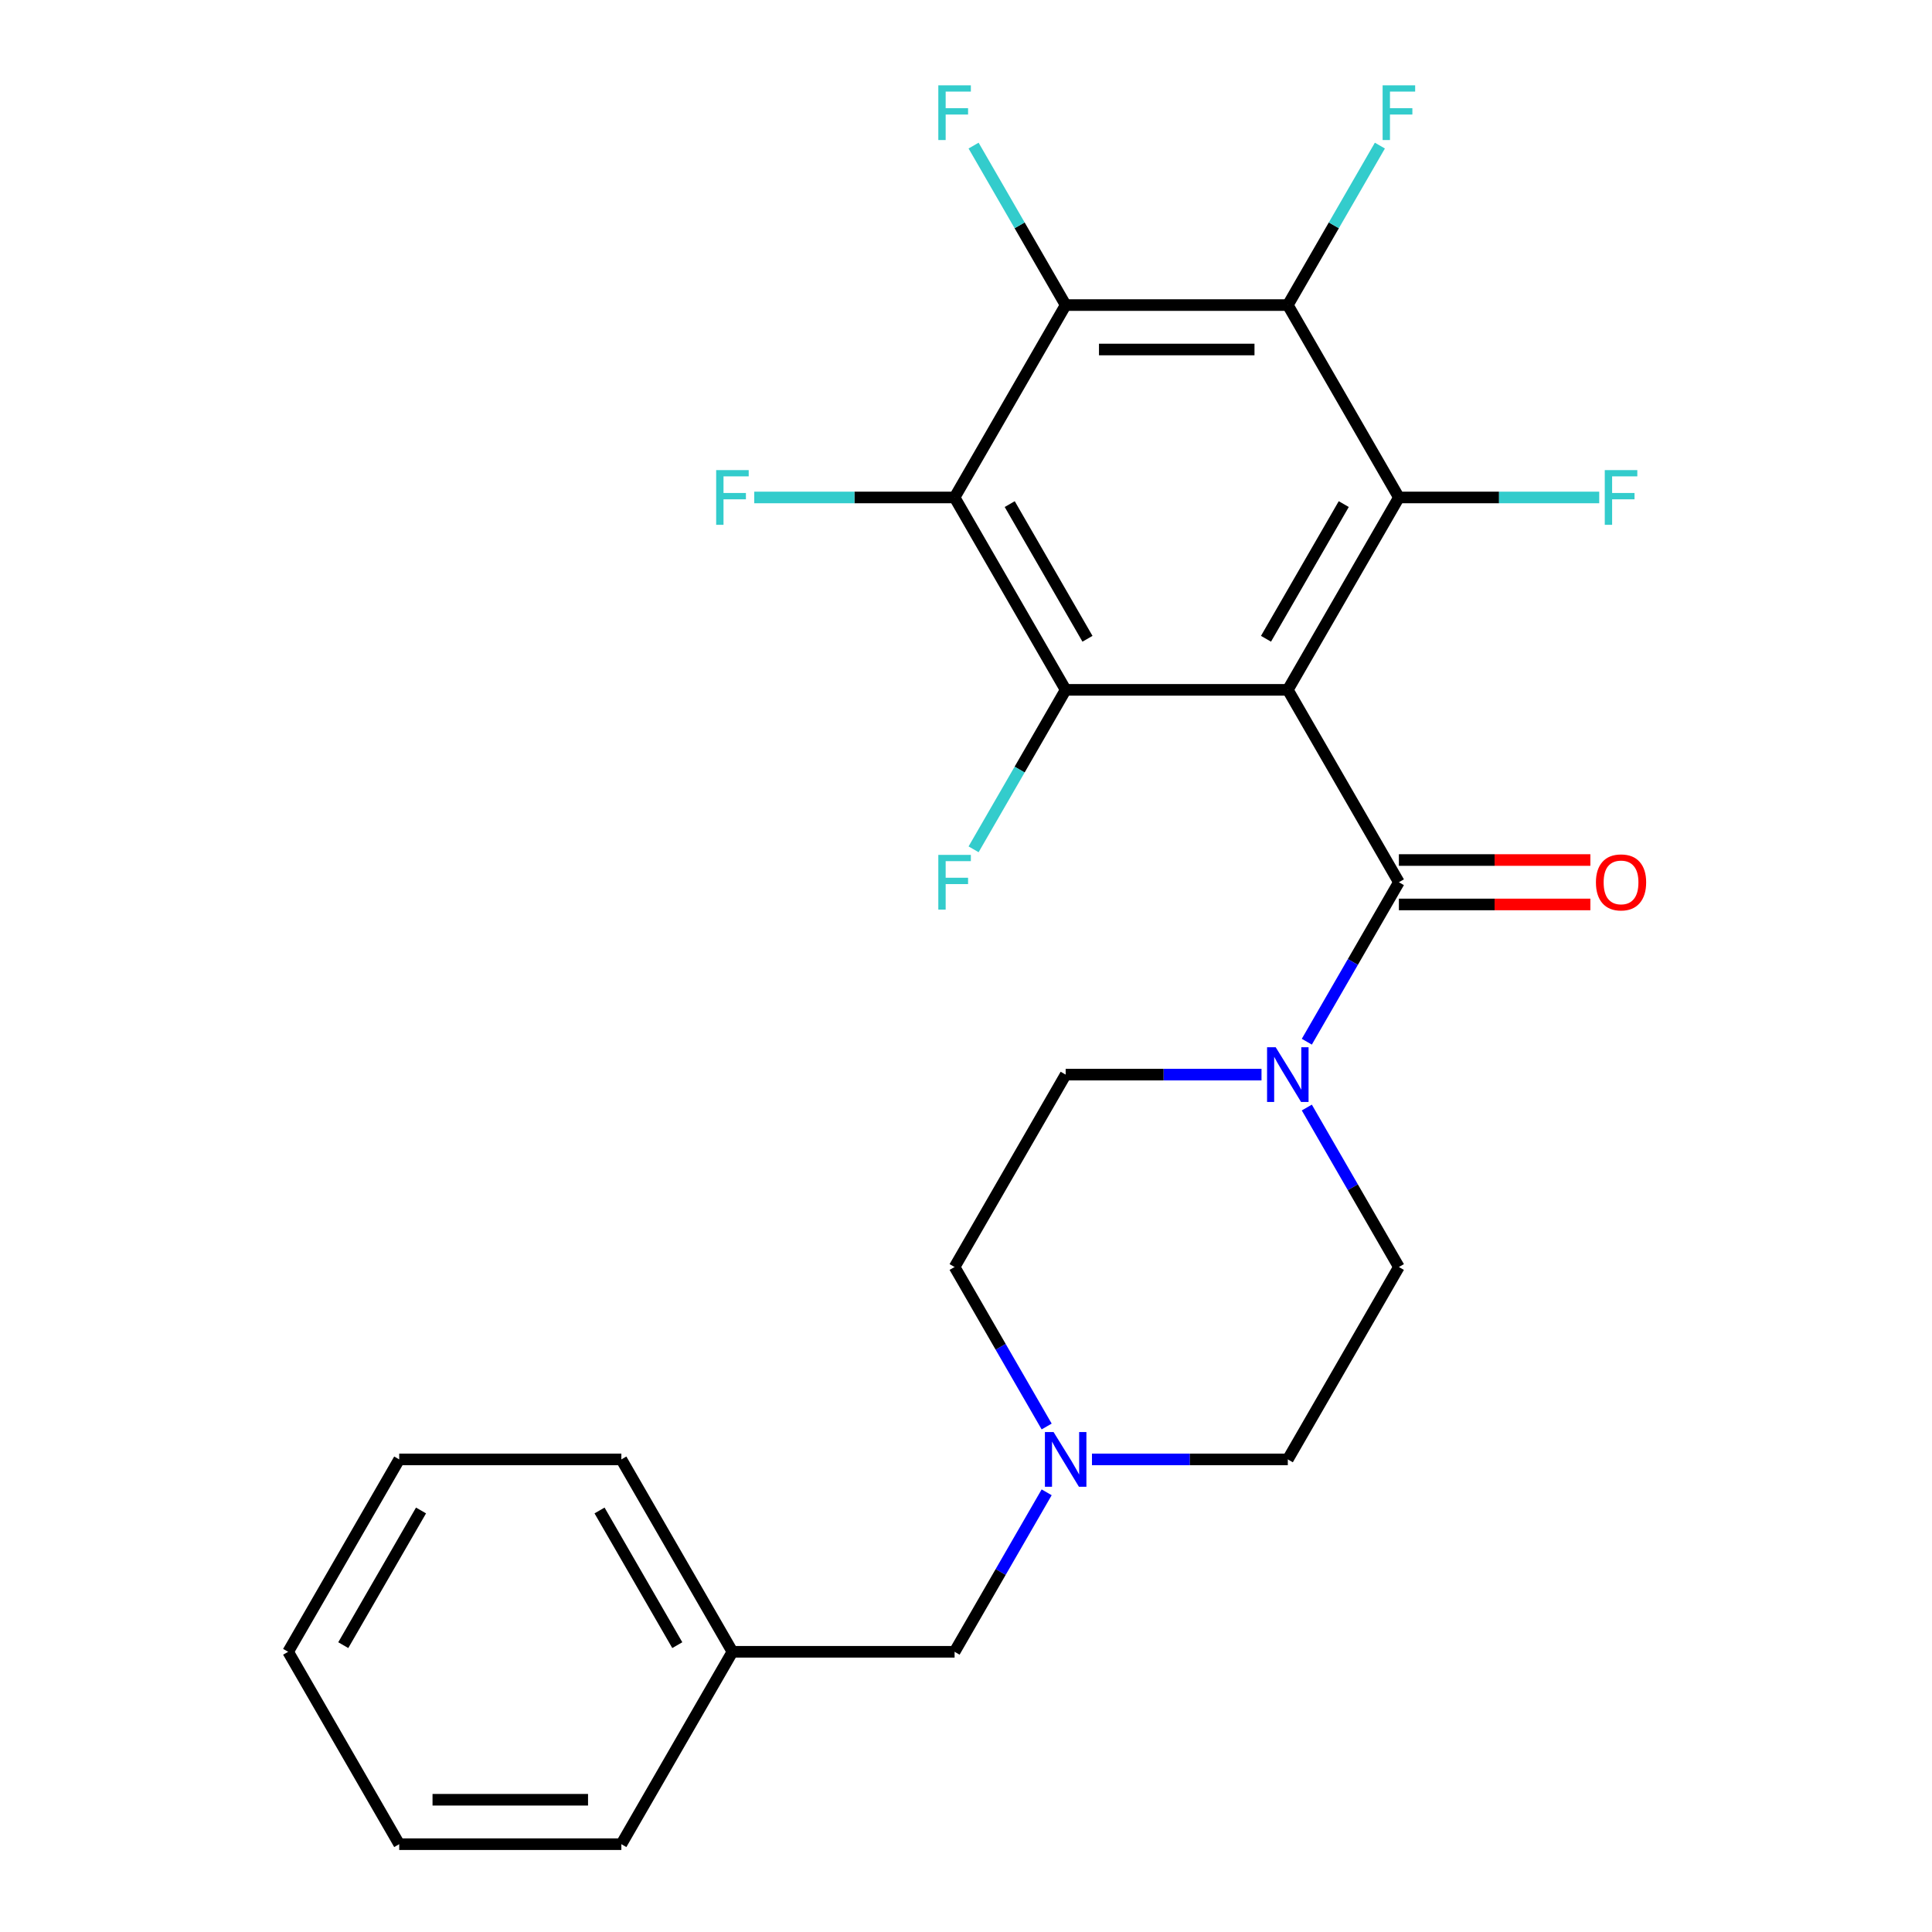 <?xml version='1.0' encoding='iso-8859-1'?>
<svg version='1.1' baseProfile='full'
              xmlns='http://www.w3.org/2000/svg'
                      xmlns:rdkit='http://www.rdkit.org/xml'
                      xmlns:xlink='http://www.w3.org/1999/xlink'
                  xml:space='preserve'
width='1000px' height='1000px' viewBox='0 0 1000 1000'>
<!-- END OF HEADER -->
<rect style='opacity:1.0;fill:#FFFFFF;stroke:none' width='1000' height='1000' x='0' y='0'> </rect>
<path class='bond-0' d='M 666.57,357.065 L 724.062,257.485' style='fill:none;fill-rule:evenodd;stroke:#000000;stroke-width:6px;stroke-linecap:butt;stroke-linejoin:miter;stroke-opacity:1' />
<path class='bond-0' d='M 655.278,330.629 L 695.523,260.923' style='fill:none;fill-rule:evenodd;stroke:#000000;stroke-width:6px;stroke-linecap:butt;stroke-linejoin:miter;stroke-opacity:1' />
<path class='bond-1' d='M 666.57,357.065 L 551.585,357.065' style='fill:none;fill-rule:evenodd;stroke:#000000;stroke-width:6px;stroke-linecap:butt;stroke-linejoin:miter;stroke-opacity:1' />
<path class='bond-2' d='M 666.57,357.065 L 724.062,456.645' style='fill:none;fill-rule:evenodd;stroke:#000000;stroke-width:6px;stroke-linecap:butt;stroke-linejoin:miter;stroke-opacity:1' />
<path class='bond-4' d='M 724.062,257.485 L 666.57,157.905' style='fill:none;fill-rule:evenodd;stroke:#000000;stroke-width:6px;stroke-linecap:butt;stroke-linejoin:miter;stroke-opacity:1' />
<path class='bond-11' d='M 724.062,257.485 L 775.908,257.485' style='fill:none;fill-rule:evenodd;stroke:#000000;stroke-width:6px;stroke-linecap:butt;stroke-linejoin:miter;stroke-opacity:1' />
<path class='bond-11' d='M 775.908,257.485 L 827.753,257.485' style='fill:none;fill-rule:evenodd;stroke:#33CCCC;stroke-width:6px;stroke-linecap:butt;stroke-linejoin:miter;stroke-opacity:1' />
<path class='bond-3' d='M 551.585,357.065 L 494.092,257.485' style='fill:none;fill-rule:evenodd;stroke:#000000;stroke-width:6px;stroke-linecap:butt;stroke-linejoin:miter;stroke-opacity:1' />
<path class='bond-3' d='M 562.877,330.629 L 522.632,260.923' style='fill:none;fill-rule:evenodd;stroke:#000000;stroke-width:6px;stroke-linecap:butt;stroke-linejoin:miter;stroke-opacity:1' />
<path class='bond-12' d='M 551.585,357.065 L 527.756,398.338' style='fill:none;fill-rule:evenodd;stroke:#000000;stroke-width:6px;stroke-linecap:butt;stroke-linejoin:miter;stroke-opacity:1' />
<path class='bond-12' d='M 527.756,398.338 L 503.927,439.61' style='fill:none;fill-rule:evenodd;stroke:#33CCCC;stroke-width:6px;stroke-linecap:butt;stroke-linejoin:miter;stroke-opacity:1' />
<path class='bond-6' d='M 724.062,456.645 L 700.234,497.918' style='fill:none;fill-rule:evenodd;stroke:#000000;stroke-width:6px;stroke-linecap:butt;stroke-linejoin:miter;stroke-opacity:1' />
<path class='bond-6' d='M 700.234,497.918 L 676.405,539.191' style='fill:none;fill-rule:evenodd;stroke:#0000FF;stroke-width:6px;stroke-linecap:butt;stroke-linejoin:miter;stroke-opacity:1' />
<path class='bond-8' d='M 724.062,468.144 L 773.618,468.144' style='fill:none;fill-rule:evenodd;stroke:#000000;stroke-width:6px;stroke-linecap:butt;stroke-linejoin:miter;stroke-opacity:1' />
<path class='bond-8' d='M 773.618,468.144 L 823.173,468.144' style='fill:none;fill-rule:evenodd;stroke:#FF0000;stroke-width:6px;stroke-linecap:butt;stroke-linejoin:miter;stroke-opacity:1' />
<path class='bond-8' d='M 724.062,445.147 L 773.618,445.147' style='fill:none;fill-rule:evenodd;stroke:#000000;stroke-width:6px;stroke-linecap:butt;stroke-linejoin:miter;stroke-opacity:1' />
<path class='bond-8' d='M 773.618,445.147 L 823.173,445.147' style='fill:none;fill-rule:evenodd;stroke:#FF0000;stroke-width:6px;stroke-linecap:butt;stroke-linejoin:miter;stroke-opacity:1' />
<path class='bond-5' d='M 494.092,257.485 L 551.585,157.905' style='fill:none;fill-rule:evenodd;stroke:#000000;stroke-width:6px;stroke-linecap:butt;stroke-linejoin:miter;stroke-opacity:1' />
<path class='bond-13' d='M 494.092,257.485 L 442.247,257.485' style='fill:none;fill-rule:evenodd;stroke:#000000;stroke-width:6px;stroke-linecap:butt;stroke-linejoin:miter;stroke-opacity:1' />
<path class='bond-13' d='M 442.247,257.485 L 390.402,257.485' style='fill:none;fill-rule:evenodd;stroke:#33CCCC;stroke-width:6px;stroke-linecap:butt;stroke-linejoin:miter;stroke-opacity:1' />
<path class='bond-14' d='M 666.57,157.905 L 690.399,116.632' style='fill:none;fill-rule:evenodd;stroke:#000000;stroke-width:6px;stroke-linecap:butt;stroke-linejoin:miter;stroke-opacity:1' />
<path class='bond-14' d='M 690.399,116.632 L 714.227,75.359' style='fill:none;fill-rule:evenodd;stroke:#33CCCC;stroke-width:6px;stroke-linecap:butt;stroke-linejoin:miter;stroke-opacity:1' />
<path class='bond-25' d='M 666.57,157.905 L 551.585,157.905' style='fill:none;fill-rule:evenodd;stroke:#000000;stroke-width:6px;stroke-linecap:butt;stroke-linejoin:miter;stroke-opacity:1' />
<path class='bond-25' d='M 649.322,180.902 L 568.832,180.902' style='fill:none;fill-rule:evenodd;stroke:#000000;stroke-width:6px;stroke-linecap:butt;stroke-linejoin:miter;stroke-opacity:1' />
<path class='bond-15' d='M 551.585,157.905 L 527.756,116.632' style='fill:none;fill-rule:evenodd;stroke:#000000;stroke-width:6px;stroke-linecap:butt;stroke-linejoin:miter;stroke-opacity:1' />
<path class='bond-15' d='M 527.756,116.632 L 503.927,75.359' style='fill:none;fill-rule:evenodd;stroke:#33CCCC;stroke-width:6px;stroke-linecap:butt;stroke-linejoin:miter;stroke-opacity:1' />
<path class='bond-9' d='M 652.955,556.225 L 602.27,556.225' style='fill:none;fill-rule:evenodd;stroke:#0000FF;stroke-width:6px;stroke-linecap:butt;stroke-linejoin:miter;stroke-opacity:1' />
<path class='bond-9' d='M 602.27,556.225 L 551.585,556.225' style='fill:none;fill-rule:evenodd;stroke:#000000;stroke-width:6px;stroke-linecap:butt;stroke-linejoin:miter;stroke-opacity:1' />
<path class='bond-10' d='M 676.405,573.26 L 700.234,614.532' style='fill:none;fill-rule:evenodd;stroke:#0000FF;stroke-width:6px;stroke-linecap:butt;stroke-linejoin:miter;stroke-opacity:1' />
<path class='bond-10' d='M 700.234,614.532 L 724.062,655.805' style='fill:none;fill-rule:evenodd;stroke:#000000;stroke-width:6px;stroke-linecap:butt;stroke-linejoin:miter;stroke-opacity:1' />
<path class='bond-7' d='M 541.75,738.351 L 517.921,697.078' style='fill:none;fill-rule:evenodd;stroke:#0000FF;stroke-width:6px;stroke-linecap:butt;stroke-linejoin:miter;stroke-opacity:1' />
<path class='bond-7' d='M 517.921,697.078 L 494.092,655.805' style='fill:none;fill-rule:evenodd;stroke:#000000;stroke-width:6px;stroke-linecap:butt;stroke-linejoin:miter;stroke-opacity:1' />
<path class='bond-16' d='M 541.75,772.42 L 517.921,813.693' style='fill:none;fill-rule:evenodd;stroke:#0000FF;stroke-width:6px;stroke-linecap:butt;stroke-linejoin:miter;stroke-opacity:1' />
<path class='bond-16' d='M 517.921,813.693 L 494.092,854.965' style='fill:none;fill-rule:evenodd;stroke:#000000;stroke-width:6px;stroke-linecap:butt;stroke-linejoin:miter;stroke-opacity:1' />
<path class='bond-26' d='M 565.199,755.385 L 615.885,755.385' style='fill:none;fill-rule:evenodd;stroke:#0000FF;stroke-width:6px;stroke-linecap:butt;stroke-linejoin:miter;stroke-opacity:1' />
<path class='bond-26' d='M 615.885,755.385 L 666.57,755.385' style='fill:none;fill-rule:evenodd;stroke:#000000;stroke-width:6px;stroke-linecap:butt;stroke-linejoin:miter;stroke-opacity:1' />
<path class='bond-17' d='M 551.585,556.225 L 494.092,655.805' style='fill:none;fill-rule:evenodd;stroke:#000000;stroke-width:6px;stroke-linecap:butt;stroke-linejoin:miter;stroke-opacity:1' />
<path class='bond-18' d='M 724.062,655.805 L 666.57,755.385' style='fill:none;fill-rule:evenodd;stroke:#000000;stroke-width:6px;stroke-linecap:butt;stroke-linejoin:miter;stroke-opacity:1' />
<path class='bond-19' d='M 494.092,854.965 L 379.107,854.965' style='fill:none;fill-rule:evenodd;stroke:#000000;stroke-width:6px;stroke-linecap:butt;stroke-linejoin:miter;stroke-opacity:1' />
<path class='bond-20' d='M 379.107,854.965 L 321.614,755.385' style='fill:none;fill-rule:evenodd;stroke:#000000;stroke-width:6px;stroke-linecap:butt;stroke-linejoin:miter;stroke-opacity:1' />
<path class='bond-20' d='M 350.567,851.527 L 310.322,781.821' style='fill:none;fill-rule:evenodd;stroke:#000000;stroke-width:6px;stroke-linecap:butt;stroke-linejoin:miter;stroke-opacity:1' />
<path class='bond-21' d='M 379.107,854.965 L 321.614,954.545' style='fill:none;fill-rule:evenodd;stroke:#000000;stroke-width:6px;stroke-linecap:butt;stroke-linejoin:miter;stroke-opacity:1' />
<path class='bond-23' d='M 321.614,755.385 L 206.629,755.385' style='fill:none;fill-rule:evenodd;stroke:#000000;stroke-width:6px;stroke-linecap:butt;stroke-linejoin:miter;stroke-opacity:1' />
<path class='bond-22' d='M 321.614,954.545 L 206.629,954.545' style='fill:none;fill-rule:evenodd;stroke:#000000;stroke-width:6px;stroke-linecap:butt;stroke-linejoin:miter;stroke-opacity:1' />
<path class='bond-22' d='M 304.367,931.548 L 223.877,931.548' style='fill:none;fill-rule:evenodd;stroke:#000000;stroke-width:6px;stroke-linecap:butt;stroke-linejoin:miter;stroke-opacity:1' />
<path class='bond-27' d='M 206.629,954.545 L 149.137,854.965' style='fill:none;fill-rule:evenodd;stroke:#000000;stroke-width:6px;stroke-linecap:butt;stroke-linejoin:miter;stroke-opacity:1' />
<path class='bond-24' d='M 206.629,755.385 L 149.137,854.965' style='fill:none;fill-rule:evenodd;stroke:#000000;stroke-width:6px;stroke-linecap:butt;stroke-linejoin:miter;stroke-opacity:1' />
<path class='bond-24' d='M 217.921,781.821 L 177.676,851.527' style='fill:none;fill-rule:evenodd;stroke:#000000;stroke-width:6px;stroke-linecap:butt;stroke-linejoin:miter;stroke-opacity:1' />
<path  class='atom-7' d='M 660.31 542.065
L 669.59 557.065
Q 670.51 558.545, 671.99 561.225
Q 673.47 563.905, 673.55 564.065
L 673.55 542.065
L 677.31 542.065
L 677.31 570.385
L 673.43 570.385
L 663.47 553.985
Q 662.31 552.065, 661.07 549.865
Q 659.87 547.665, 659.51 546.985
L 659.51 570.385
L 655.83 570.385
L 655.83 542.065
L 660.31 542.065
' fill='#0000FF'/>
<path  class='atom-8' d='M 545.325 741.225
L 554.605 756.225
Q 555.525 757.705, 557.005 760.385
Q 558.485 763.065, 558.565 763.225
L 558.565 741.225
L 562.325 741.225
L 562.325 769.545
L 558.445 769.545
L 548.485 753.145
Q 547.325 751.225, 546.085 749.025
Q 544.885 746.825, 544.525 746.145
L 544.525 769.545
L 540.845 769.545
L 540.845 741.225
L 545.325 741.225
' fill='#0000FF'/>
<path  class='atom-9' d='M 826.048 456.725
Q 826.048 449.925, 829.408 446.125
Q 832.768 442.325, 839.048 442.325
Q 845.328 442.325, 848.688 446.125
Q 852.048 449.925, 852.048 456.725
Q 852.048 463.605, 848.648 467.525
Q 845.248 471.405, 839.048 471.405
Q 832.808 471.405, 829.408 467.525
Q 826.048 463.645, 826.048 456.725
M 839.048 468.205
Q 843.368 468.205, 845.688 465.325
Q 848.048 462.405, 848.048 456.725
Q 848.048 451.165, 845.688 448.365
Q 843.368 445.525, 839.048 445.525
Q 834.728 445.525, 832.368 448.325
Q 830.048 451.125, 830.048 456.725
Q 830.048 462.445, 832.368 465.325
Q 834.728 468.205, 839.048 468.205
' fill='#FF0000'/>
<path  class='atom-12' d='M 830.628 243.325
L 847.468 243.325
L 847.468 246.565
L 834.428 246.565
L 834.428 255.165
L 846.028 255.165
L 846.028 258.445
L 834.428 258.445
L 834.428 271.645
L 830.628 271.645
L 830.628 243.325
' fill='#33CCCC'/>
<path  class='atom-13' d='M 485.672 442.485
L 502.512 442.485
L 502.512 445.725
L 489.472 445.725
L 489.472 454.325
L 501.072 454.325
L 501.072 457.605
L 489.472 457.605
L 489.472 470.805
L 485.672 470.805
L 485.672 442.485
' fill='#33CCCC'/>
<path  class='atom-14' d='M 370.687 243.325
L 387.527 243.325
L 387.527 246.565
L 374.487 246.565
L 374.487 255.165
L 386.087 255.165
L 386.087 258.445
L 374.487 258.445
L 374.487 271.645
L 370.687 271.645
L 370.687 243.325
' fill='#33CCCC'/>
<path  class='atom-15' d='M 715.642 44.165
L 732.482 44.165
L 732.482 47.405
L 719.442 47.405
L 719.442 56.005
L 731.042 56.005
L 731.042 59.285
L 719.442 59.285
L 719.442 72.485
L 715.642 72.485
L 715.642 44.165
' fill='#33CCCC'/>
<path  class='atom-16' d='M 485.672 44.165
L 502.512 44.165
L 502.512 47.405
L 489.472 47.405
L 489.472 56.005
L 501.072 56.005
L 501.072 59.285
L 489.472 59.285
L 489.472 72.485
L 485.672 72.485
L 485.672 44.165
' fill='#33CCCC'/>
</svg>
